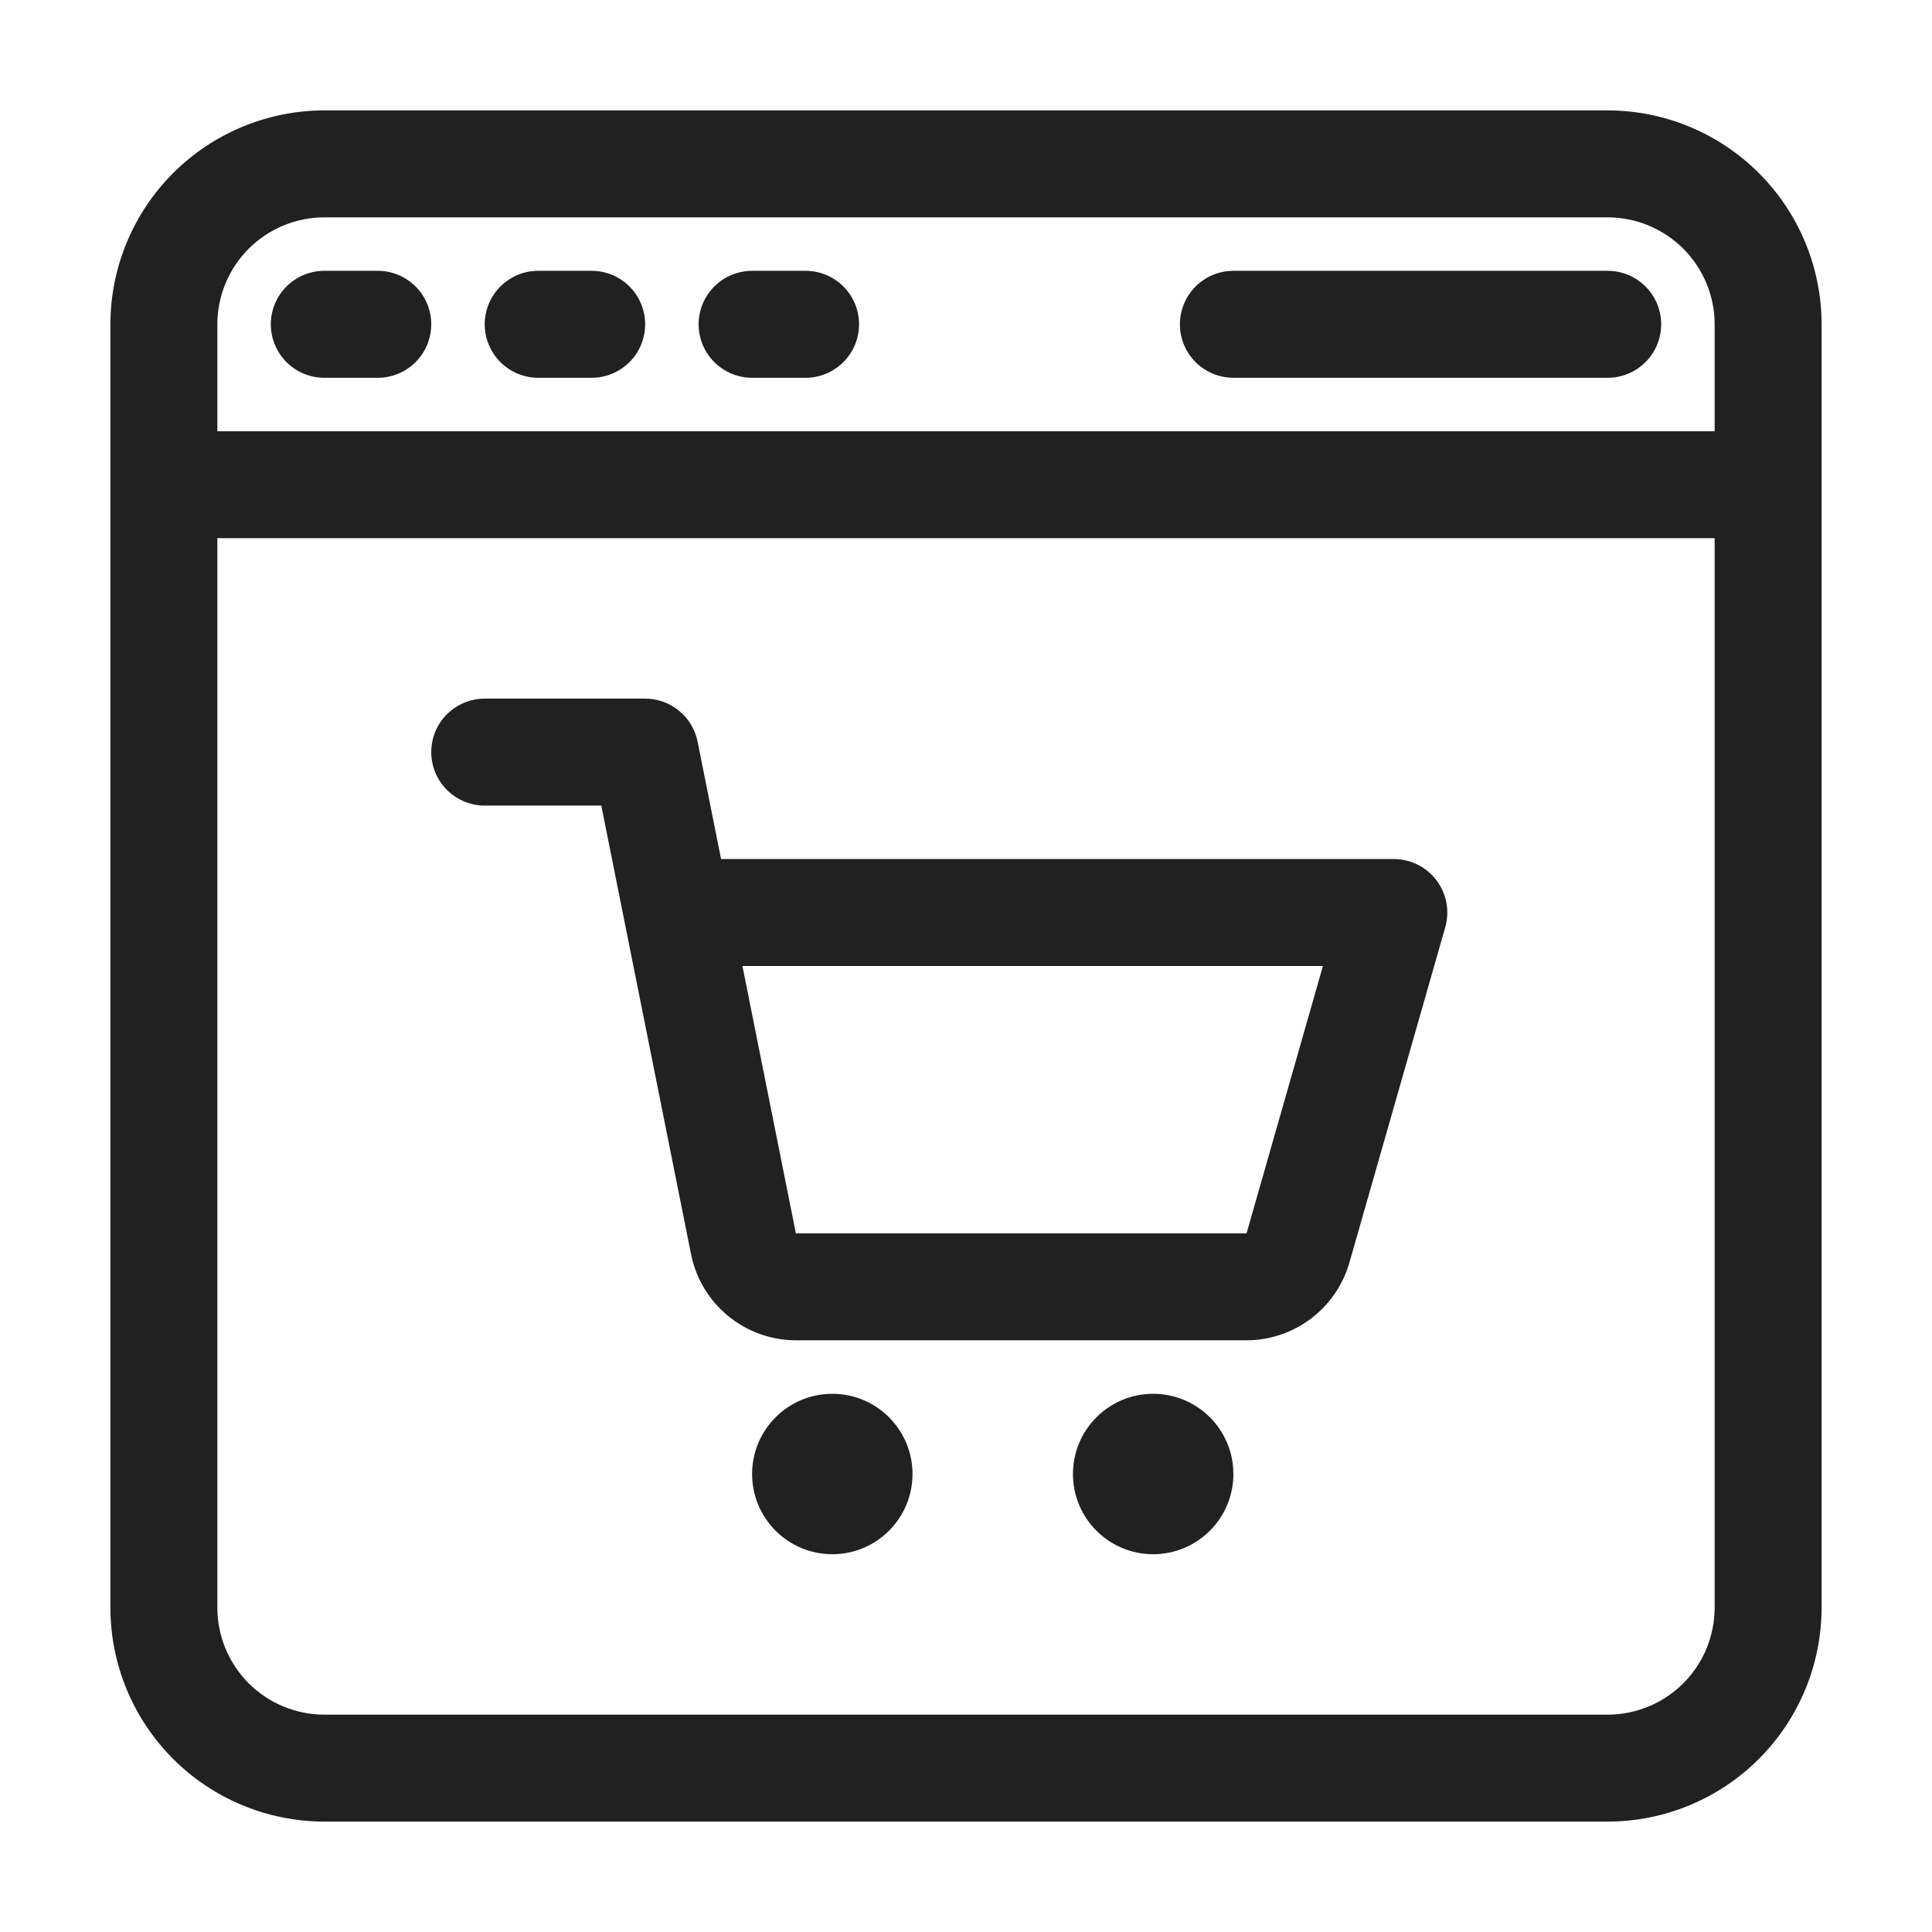 <svg width="70" height="70" viewBox="0 0 70 70" fill="none" xmlns="http://www.w3.org/2000/svg">
<path d="M50.5 31.125H26.126L25.275 26.87C25.187 26.43 24.95 26.035 24.603 25.752C24.257 25.468 23.823 25.312 23.375 25.312H17.562C17.049 25.312 16.556 25.517 16.192 25.88C15.829 26.243 15.625 26.736 15.625 27.25C15.625 27.764 15.829 28.257 16.192 28.62C16.556 28.983 17.049 29.188 17.562 29.188H21.786L25.039 45.449C25.217 46.326 25.692 47.115 26.384 47.682C27.076 48.249 27.943 48.56 28.837 48.562H45.164C46.006 48.56 46.823 48.285 47.495 47.779C48.167 47.272 48.656 46.561 48.89 45.753L52.364 33.596C52.446 33.307 52.461 33.003 52.406 32.708C52.351 32.413 52.228 32.135 52.048 31.896C51.867 31.656 51.633 31.462 51.365 31.328C51.096 31.194 50.8 31.125 50.5 31.125V31.125ZM45.164 44.688H28.837L26.9 35H47.932L45.164 44.688Z" fill="#212121"/>
<path d="M30.156 56.312C31.761 56.312 33.062 55.011 33.062 53.406C33.062 51.801 31.761 50.5 30.156 50.5C28.551 50.5 27.25 51.801 27.25 53.406C27.25 55.011 28.551 56.312 30.156 56.312Z" fill="#212121"/>
<path d="M41.781 56.312C43.386 56.312 44.688 55.011 44.688 53.406C44.688 51.801 43.386 50.5 41.781 50.5C40.176 50.5 38.875 51.801 38.875 53.406C38.875 55.011 40.176 56.312 41.781 56.312Z" fill="#212121"/>
<path d="M58.25 4H11.75C9.695 4.002 7.725 4.819 6.272 6.272C4.819 7.725 4.002 9.695 4 11.75V58.25C4.002 60.305 4.819 62.275 6.272 63.728C7.725 65.181 9.695 65.998 11.75 66H58.25C60.305 65.998 62.275 65.181 63.728 63.728C65.181 62.275 65.998 60.305 66 58.25V11.75C65.998 9.695 65.181 7.725 63.728 6.272C62.275 4.819 60.305 4.002 58.25 4V4ZM7.875 11.75C7.876 10.723 8.285 9.738 9.011 9.011C9.738 8.285 10.723 7.876 11.75 7.875H58.25C59.277 7.876 60.262 8.285 60.989 9.011C61.715 9.738 62.124 10.723 62.125 11.75V15.625H7.875V11.75ZM58.25 62.125H11.75C10.723 62.124 9.738 61.715 9.011 60.989C8.285 60.262 7.876 59.277 7.875 58.25V19.5H62.125V58.25C62.124 59.277 61.715 60.262 60.989 60.989C60.262 61.715 59.277 62.124 58.25 62.125Z" fill="#212121"/>
<path d="M13.688 9.812H11.75C11.236 9.812 10.743 10.017 10.38 10.38C10.017 10.743 9.812 11.236 9.812 11.75C9.812 12.264 10.017 12.757 10.38 13.12C10.743 13.483 11.236 13.688 11.75 13.688H13.688C14.201 13.688 14.694 13.483 15.057 13.12C15.421 12.757 15.625 12.264 15.625 11.75C15.625 11.236 15.421 10.743 15.057 10.38C14.694 10.017 14.201 9.812 13.688 9.812V9.812Z" fill="#212121"/>
<path d="M21.438 9.812H19.5C18.986 9.812 18.493 10.017 18.13 10.38C17.767 10.743 17.562 11.236 17.562 11.75C17.562 12.264 17.767 12.757 18.13 13.12C18.493 13.483 18.986 13.688 19.5 13.688H21.438C21.951 13.688 22.444 13.483 22.808 13.12C23.171 12.757 23.375 12.264 23.375 11.75C23.375 11.236 23.171 10.743 22.808 10.38C22.444 10.017 21.951 9.812 21.438 9.812V9.812Z" fill="#212121"/>
<path d="M29.188 9.812H27.25C26.736 9.812 26.243 10.017 25.88 10.38C25.517 10.743 25.312 11.236 25.312 11.75C25.312 12.264 25.517 12.757 25.88 13.12C26.243 13.483 26.736 13.688 27.25 13.688H29.188C29.701 13.688 30.194 13.483 30.558 13.12C30.921 12.757 31.125 12.264 31.125 11.75C31.125 11.236 30.921 10.743 30.558 10.38C30.194 10.017 29.701 9.812 29.188 9.812V9.812Z" fill="#212121"/>
<path d="M58.25 9.812H44.688C44.174 9.812 43.681 10.017 43.318 10.38C42.954 10.743 42.75 11.236 42.75 11.75C42.75 12.264 42.954 12.757 43.318 13.12C43.681 13.483 44.174 13.688 44.688 13.688H58.25C58.764 13.688 59.257 13.483 59.62 13.12C59.983 12.757 60.188 12.264 60.188 11.75C60.188 11.236 59.983 10.743 59.62 10.38C59.257 10.017 58.764 9.812 58.25 9.812V9.812Z" fill="#212121"/>
</svg>
